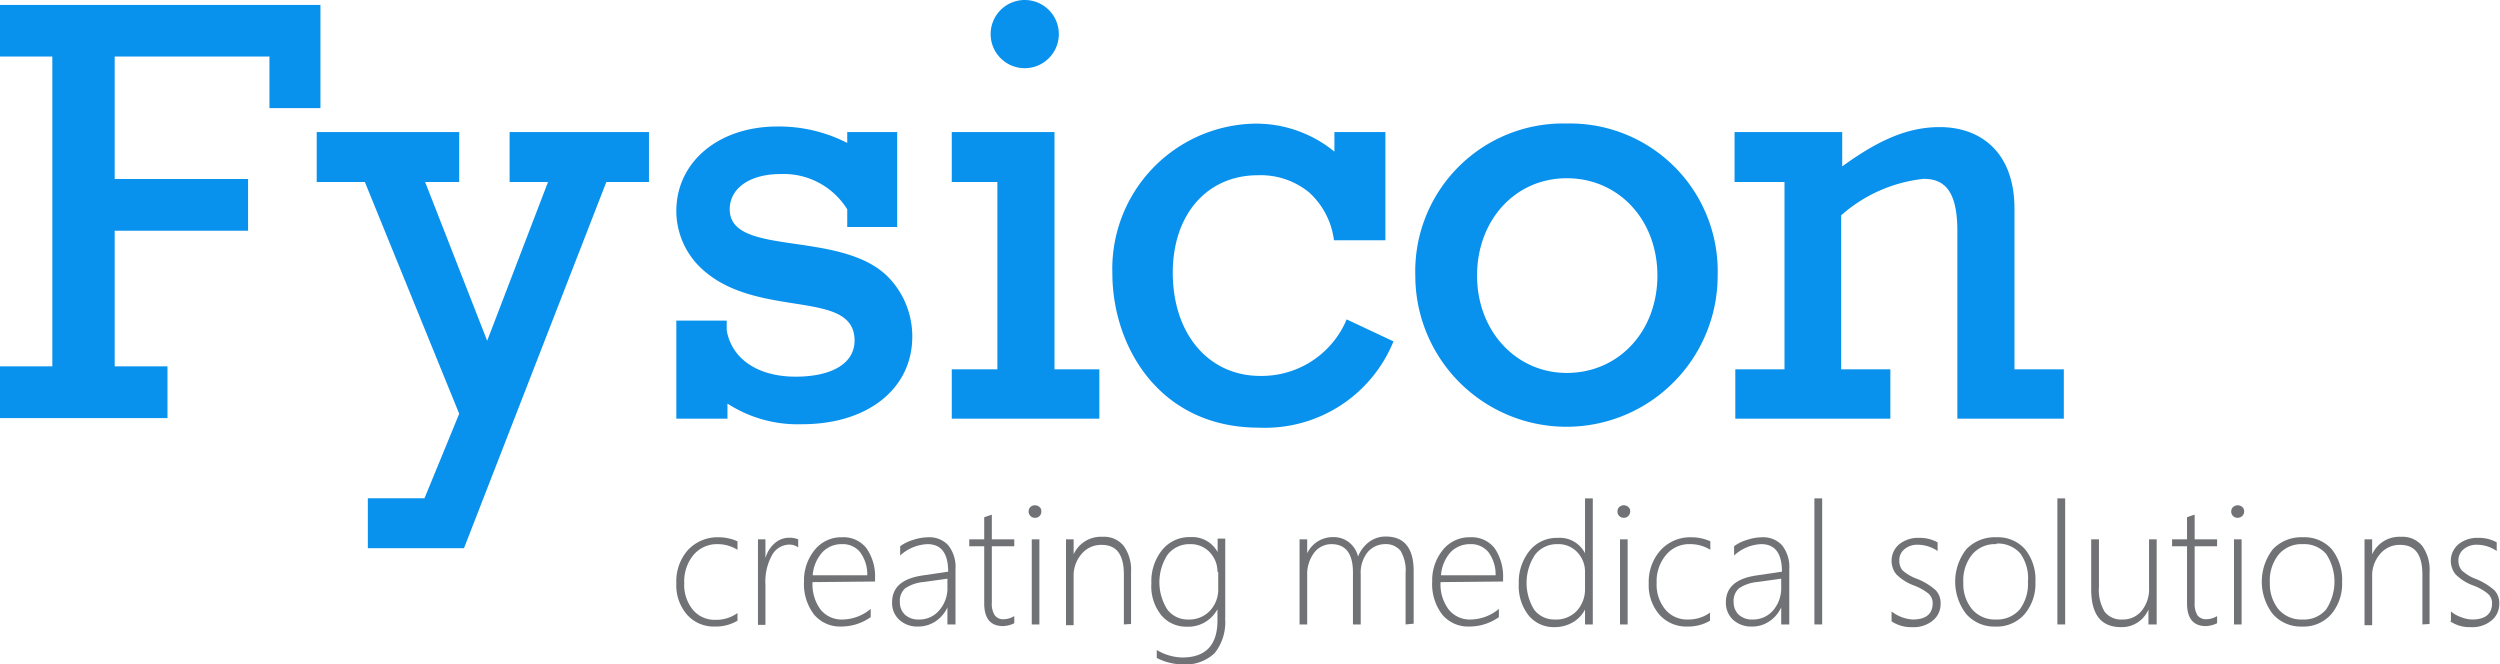 <svg xmlns="http://www.w3.org/2000/svg" viewBox="0 0 167.19 44.43"><defs><style>.cls-1{fill:#0891ed;}.cls-2{fill:#717275;}</style></defs><title>Asset 2</title><g id="Layer_2" data-name="Layer 2"><g id="Layer_1-2" data-name="Layer 1"><polygon class="cls-1" points="3.5 24.5 3.5 3.78 0 3.78 0 0.33 21.43 0.33 21.43 7.23 18.02 7.23 18.02 3.78 7.67 3.78 7.67 11.97 16.59 11.97 16.59 15.43 7.67 15.43 7.67 24.5 11.2 24.5 11.2 27.96 0 27.96 0 24.5 3.5 24.5 3.5 24.5"/><polygon class="cls-1" points="24.4 12.17 21.18 12.17 21.18 8.83 30.71 8.83 30.71 12.17 28.43 12.17 32.58 22.79 36.65 12.17 34.08 12.17 34.08 8.83 43.4 8.83 43.4 12.17 40.55 12.17 31.03 36.66 24.6 36.66 24.6 33.32 28.39 33.32 30.71 27.67 24.4 12.17 24.4 12.17"/><path class="cls-1" d="M45.23,21.44H48.6v.65c.33,1.91,2.08,3.1,4.6,3.1s3.95-.94,3.95-2.41c0-3.58-6.76-1.3-10.42-5a5.28,5.28,0,0,1-1.5-3.66c0-3.3,2.84-5.66,6.75-5.66a10,10,0,0,1,4.68,1.1V8.83H60v6.35H56.66V14a5,5,0,0,0-4.48-2.36c-2,0-3.38.93-3.38,2.36,0,3.21,7.41,1.34,10.58,4.51a5.68,5.68,0,0,1,1.63,4c0,3.5-3,5.86-7.36,5.86a8.64,8.64,0,0,1-5-1.38V28H45.23V21.44Z"/><path class="cls-1" d="M66.7,12.17H63.65V8.83h6.87V24.7h3V28H63.65V24.7H66.7V12.17Zm4.11-9.89A2.28,2.28,0,1,1,68.53,0a2.28,2.28,0,0,1,2.28,2.28Z"/><path class="cls-1" d="M92.62,16.07H89.21a5.19,5.19,0,0,0-1.67-3.21,5.11,5.11,0,0,0-3.42-1.14c-3.41,0-5.69,2.64-5.69,6.51,0,4.11,2.4,6.91,5.85,6.91a6.16,6.16,0,0,0,5.78-3.78l3.13,1.47a9.27,9.27,0,0,1-9,5.77c-6.67,0-9.8-5.45-9.8-10.33a9.71,9.71,0,0,1,9.44-10,8.27,8.27,0,0,1,5.41,1.87V8.83h3.41v7.24Z"/><path class="cls-1" d="M104.78,8.26a9.88,9.88,0,0,1,10.09,10.17,10.11,10.11,0,1,1-20.22,0A9.89,9.89,0,0,1,104.78,8.26Zm0,16.68c3.46,0,6.06-2.77,6.06-6.51s-2.6-6.51-6.06-6.51-6,2.81-6,6.51,2.6,6.51,6,6.51Z"/><path class="cls-1" d="M123.17,11.15c2.56-1.87,4.51-2.65,6.55-2.65,2.73,0,5,1.67,5,5.46V24.7h3.3V28h-7.12V15.46c0-2.44-.69-3.5-2.24-3.5a9.88,9.88,0,0,0-5.53,2.44V24.7h3.29V28H116.05V24.7h3.29V12.17H116V8.83h7.2v2.32Z"/><path class="cls-2" d="M49.32,41.51a2.83,2.83,0,0,1-1.51.39,2.38,2.38,0,0,1-1.87-.8A3,3,0,0,1,45.23,39,3.16,3.16,0,0,1,46,36.79a2.71,2.71,0,0,1,2.06-.86,3.11,3.11,0,0,1,1.26.27v.57A2.51,2.51,0,0,0,48,36.39a2.05,2.05,0,0,0-1.62.72A2.78,2.78,0,0,0,45.76,39a2.61,2.61,0,0,0,.57,1.77,1.87,1.87,0,0,0,1.5.68A2.44,2.44,0,0,0,49.32,41v.54Z"/><path class="cls-2" d="M53.37,36.6a1,1,0,0,0-.6-.18,1.34,1.34,0,0,0-1.13.69,3.64,3.64,0,0,0-.45,2v2.68h-.5V36.07h.5v1.26h0a2,2,0,0,1,.62-1,1.45,1.45,0,0,1,1-.37,1.48,1.48,0,0,1,.57.11v.54Z"/><path class="cls-2" d="M54.34,38.93a2.82,2.82,0,0,0,.54,1.84,1.81,1.81,0,0,0,1.49.66,3,3,0,0,0,1.86-.71v.55a3.4,3.4,0,0,1-2,.63,2.26,2.26,0,0,1-1.78-.79,3.34,3.34,0,0,1-.68-2.23,3.2,3.2,0,0,1,.71-2.1,2.28,2.28,0,0,1,1.84-.85,1.94,1.94,0,0,1,1.63.74,3.29,3.29,0,0,1,.57,2v.22ZM58,38.47a2.51,2.51,0,0,0-.47-1.53,1.47,1.47,0,0,0-1.21-.55,1.76,1.76,0,0,0-1.32.54,2.58,2.58,0,0,0-.65,1.54Z"/><path class="cls-2" d="M63.36,41.76V40.62h0a2.24,2.24,0,0,1-.79.93,2.08,2.08,0,0,1-1.16.35,1.77,1.77,0,0,1-1.28-.46,1.51,1.51,0,0,1-.47-1.15c0-1,.65-1.59,2-1.8l1.75-.26c0-1.22-.46-1.84-1.38-1.84a2.86,2.86,0,0,0-1.83.76v-.62a2.76,2.76,0,0,1,.86-.42,3.23,3.23,0,0,1,1-.18,1.72,1.72,0,0,1,1.36.54,2.34,2.34,0,0,1,.48,1.59v3.7Zm-1.57-2.84a2.65,2.65,0,0,0-1.25.42,1.12,1.12,0,0,0-.36.93,1.13,1.13,0,0,0,.33.83,1.3,1.3,0,0,0,.94.33,1.72,1.72,0,0,0,1.36-.61,2.25,2.25,0,0,0,.55-1.57V38.7l-1.57.22Z"/><path class="cls-2" d="M67.83,41.68a1.85,1.85,0,0,1-.75.19c-.84,0-1.26-.51-1.26-1.52V36.53h-1v-.46h1V34.59l.26-.09.25-.08v1.65h1.5v.46h-1.5v3.76a1.44,1.44,0,0,0,.19.85.7.7,0,0,0,.63.27,1.37,1.37,0,0,0,.68-.21v.48Z"/><path class="cls-2" d="M69.21,34.63a.4.4,0,0,1-.29-.12.39.39,0,0,1-.13-.31.38.38,0,0,1,.13-.3.44.44,0,0,1,.29-.11.48.48,0,0,1,.3.11.35.35,0,0,1,.13.3.41.41,0,0,1-.43.43ZM69,41.76V36.07h.51v5.69Z"/><path class="cls-2" d="M75.16,41.76V38.44c0-1.36-.49-2-1.48-2a1.69,1.69,0,0,0-1.35.61,2.19,2.19,0,0,0-.53,1.49v3.27h-.51V36.07h.51v1h0a2,2,0,0,1,1.94-1.17,1.68,1.68,0,0,1,1.41.61,2.74,2.74,0,0,1,.49,1.75v3.47Z"/><path class="cls-2" d="M81.93,41.33a3.32,3.32,0,0,1-.7,2.35,2.84,2.84,0,0,1-2.18.75A3.8,3.8,0,0,1,77.36,44v-.53a3.46,3.46,0,0,0,1.7.5c1.58,0,2.36-.83,2.36-2.49v-.74h0a2.21,2.21,0,0,1-2.05,1.17,2.16,2.16,0,0,1-1.71-.77A3.08,3.08,0,0,1,77,39a3.33,3.33,0,0,1,.72-2.22,2.34,2.34,0,0,1,1.89-.86,1.93,1.93,0,0,1,1.82,1h0v-.9h.51v5.26Zm-.51-3.08a1.88,1.88,0,0,0-.51-1.31,1.74,1.74,0,0,0-1.32-.55,1.84,1.84,0,0,0-1.51.71,3.38,3.38,0,0,0,0,3.68,1.7,1.7,0,0,0,1.39.65,1.89,1.89,0,0,0,1.46-.6,2.07,2.07,0,0,0,.54-1.45V38.25Z"/><path class="cls-2" d="M94,41.76V38.33a2.55,2.55,0,0,0-.34-1.5,1.27,1.27,0,0,0-1.06-.44,1.52,1.52,0,0,0-1.17.58A2.2,2.2,0,0,0,91,38.42v3.34h-.52V38.29c0-1.26-.48-1.9-1.44-1.9a1.45,1.45,0,0,0-1.16.58,2.4,2.4,0,0,0-.46,1.51v3.28h-.51V36.07h.51V37h0a1.89,1.89,0,0,1,1.74-1.08,1.65,1.65,0,0,1,1.07.36,1.71,1.71,0,0,1,.59.94,2.24,2.24,0,0,1,.77-1,1.84,1.84,0,0,1,1.08-.34c1.24,0,1.87.77,1.87,2.31v3.52Z"/><path class="cls-2" d="M96.34,38.93a2.77,2.77,0,0,0,.55,1.84,1.8,1.8,0,0,0,1.48.66,3,3,0,0,0,1.87-.71v.55a3.4,3.4,0,0,1-2,.63,2.24,2.24,0,0,1-1.78-.79,3.34,3.34,0,0,1-.68-2.23,3.2,3.2,0,0,1,.71-2.1,2.28,2.28,0,0,1,1.84-.85,1.94,1.94,0,0,1,1.63.74,3.36,3.36,0,0,1,.56,2v.22Zm3.68-.46a2.51,2.51,0,0,0-.47-1.53,1.48,1.48,0,0,0-1.21-.55,1.79,1.79,0,0,0-1.33.54,2.57,2.57,0,0,0-.64,1.54Z"/><path class="cls-2" d="M106,41.76v-1h0a2.06,2.06,0,0,1-.82.86,2.4,2.4,0,0,1-1.23.32,2.16,2.16,0,0,1-1.71-.77,3.15,3.15,0,0,1-.67-2.12,3.34,3.34,0,0,1,.73-2.23,2.34,2.34,0,0,1,1.88-.85A1.89,1.89,0,0,1,106,37h0V33.33h.52v8.43Zm0-3.47a1.89,1.89,0,0,0-.5-1.34,1.72,1.72,0,0,0-1.35-.56,1.85,1.85,0,0,0-1.48.69,3.41,3.41,0,0,0-.06,3.71,1.69,1.69,0,0,0,1.36.64,1.89,1.89,0,0,0,1.5-.6,2.14,2.14,0,0,0,.53-1.47V38.29Z"/><path class="cls-2" d="M108.59,34.63a.44.44,0,0,1-.3-.12.41.41,0,0,1-.12-.31.38.38,0,0,1,.13-.3.44.44,0,0,1,.29-.11.48.48,0,0,1,.3.11.35.35,0,0,1,.13.3.42.42,0,0,1-.13.31.41.41,0,0,1-.3.12Zm-.25,7.13V36.07h.51v5.69Z"/><path class="cls-2" d="M114.36,41.51a2.86,2.86,0,0,1-1.52.39,2.4,2.4,0,0,1-1.87-.8,3,3,0,0,1-.71-2.09,3.17,3.17,0,0,1,.8-2.22,2.69,2.69,0,0,1,2.06-.86,3.11,3.11,0,0,1,1.26.27v.57a2.54,2.54,0,0,0-1.34-.38,2,2,0,0,0-1.62.72,2.73,2.73,0,0,0-.63,1.87,2.61,2.61,0,0,0,.57,1.77,1.88,1.88,0,0,0,1.51.68,2.46,2.46,0,0,0,1.49-.46v.54Z"/><path class="cls-2" d="M119.12,41.76V40.62h0a2.24,2.24,0,0,1-.79.93,2,2,0,0,1-1.15.35,1.8,1.8,0,0,1-1.29-.46,1.55,1.55,0,0,1-.47-1.15c0-1,.66-1.59,2-1.8l1.75-.26c0-1.22-.46-1.84-1.38-1.84a2.82,2.82,0,0,0-1.82.76v-.62a2.69,2.69,0,0,1,.85-.42,3.33,3.33,0,0,1,1-.18,1.72,1.72,0,0,1,1.36.54,2.34,2.34,0,0,1,.48,1.59v3.7Zm-1.57-2.84a2.65,2.65,0,0,0-1.25.42,1.12,1.12,0,0,0-.36.93,1.13,1.13,0,0,0,.33.83,1.3,1.3,0,0,0,.94.33,1.76,1.76,0,0,0,1.37-.61,2.29,2.29,0,0,0,.54-1.57V38.7l-1.57.22Z"/><polygon class="cls-2" points="121.34 41.76 121.34 33.33 121.86 33.33 121.86 41.76 121.34 41.76 121.34 41.76"/><path class="cls-2" d="M126.5,41.51v-.62a2.55,2.55,0,0,0,1.41.54c.89,0,1.34-.37,1.34-1.1a.85.85,0,0,0-.29-.64,3.63,3.63,0,0,0-1-.55,3.25,3.25,0,0,1-1.15-.74,1.45,1.45,0,0,1,.2-2,2,2,0,0,1,1.31-.43,2.5,2.5,0,0,1,1.26.3v.58a2.36,2.36,0,0,0-1.31-.42,1.33,1.33,0,0,0-.91.3.92.92,0,0,0-.34.75,1,1,0,0,0,.21.66,3,3,0,0,0,1,.58,4.18,4.18,0,0,1,1.22.75,1.23,1.23,0,0,1,.33.9,1.4,1.4,0,0,1-.51,1.12,2,2,0,0,1-1.4.45,2.31,2.31,0,0,1-1.37-.39Z"/><path class="cls-2" d="M133.5,41.9a2.49,2.49,0,0,1-2-.83,3.53,3.53,0,0,1,0-4.34,2.63,2.63,0,0,1,2-.8,2.43,2.43,0,0,1,1.92.79,3.21,3.21,0,0,1,.7,2.2,3.14,3.14,0,0,1-.72,2.15,2.47,2.47,0,0,1-2,.83Zm0-5.51a2,2,0,0,0-1.6.68,2.75,2.75,0,0,0-.6,1.89,2.65,2.65,0,0,0,.59,1.79,2,2,0,0,0,1.59.68,2,2,0,0,0,1.59-.67,2.85,2.85,0,0,0,.55-1.85A2.82,2.82,0,0,0,135.1,37a2,2,0,0,0-1.57-.65Z"/><polygon class="cls-2" points="137.59 41.76 137.59 33.33 138.11 33.33 138.11 41.76 137.59 41.76 137.59 41.76"/><path class="cls-2" d="M143.68,41.76v-1h0a1.93,1.93,0,0,1-1.83,1.18c-1.35,0-2-.85-2-2.54V36.07h.52v3.16a2.86,2.86,0,0,0,.38,1.68,1.4,1.4,0,0,0,1.2.52,1.59,1.59,0,0,0,1.28-.59,2.29,2.29,0,0,0,.49-1.55V36.07h.51v5.69Z"/><path class="cls-2" d="M148.27,41.68a1.89,1.89,0,0,1-.75.19c-.84,0-1.26-.51-1.26-1.52V36.53h-1v-.46h1V34.59l.25-.09.26-.08v1.65h1.5v.46h-1.5v3.76a1.53,1.53,0,0,0,.18.85.72.72,0,0,0,.63.27,1.4,1.4,0,0,0,.69-.21v.48Z"/><path class="cls-2" d="M149.64,34.63a.42.42,0,0,1-.29-.73.48.48,0,0,1,.29-.11.49.49,0,0,1,.31.11.38.38,0,0,1,.13.3.42.42,0,0,1-.13.31.45.45,0,0,1-.31.12Zm-.24,7.13V36.07h.51v5.69Z"/><path class="cls-2" d="M154,41.9a2.5,2.5,0,0,1-2-.83,3.55,3.55,0,0,1,0-4.34,2.62,2.62,0,0,1,2-.8,2.45,2.45,0,0,1,1.93.79,3.26,3.26,0,0,1,.7,2.2,3.14,3.14,0,0,1-.72,2.15,2.47,2.47,0,0,1-2,.83Zm0-5.51a2,2,0,0,0-1.6.68,2.75,2.75,0,0,0-.6,1.89,2.69,2.69,0,0,0,.58,1.79,2,2,0,0,0,1.6.68,1.93,1.93,0,0,0,1.58-.67,3.37,3.37,0,0,0,0-3.72,1.94,1.94,0,0,0-1.56-.65Z"/><path class="cls-2" d="M162,41.76V38.44c0-1.36-.49-2-1.48-2a1.69,1.69,0,0,0-1.35.61,2.19,2.19,0,0,0-.53,1.49v3.27h-.51V36.07h.51v1h0a2,2,0,0,1,1.94-1.17,1.69,1.69,0,0,1,1.41.61,2.74,2.74,0,0,1,.49,1.75v3.47Z"/><path class="cls-2" d="M163.91,41.51v-.62a2.06,2.06,0,0,0,.7.39,2.1,2.1,0,0,0,.71.15c.89,0,1.34-.37,1.34-1.1a.83.83,0,0,0-.3-.64,3.39,3.39,0,0,0-1-.55,3.16,3.16,0,0,1-1.15-.74,1.45,1.45,0,0,1,.2-2,2,2,0,0,1,1.31-.43,2.44,2.44,0,0,1,1.25.3v.58a2.34,2.34,0,0,0-1.31-.42,1.32,1.32,0,0,0-.9.3.93.93,0,0,0-.35.75,1,1,0,0,0,.22.66,2.84,2.84,0,0,0,.95.58,4.26,4.26,0,0,1,1.23.75,1.23,1.23,0,0,1,.33.9,1.4,1.4,0,0,1-.51,1.12,2,2,0,0,1-1.4.45,2.29,2.29,0,0,1-1.37-.39Z"/></g></g></svg>